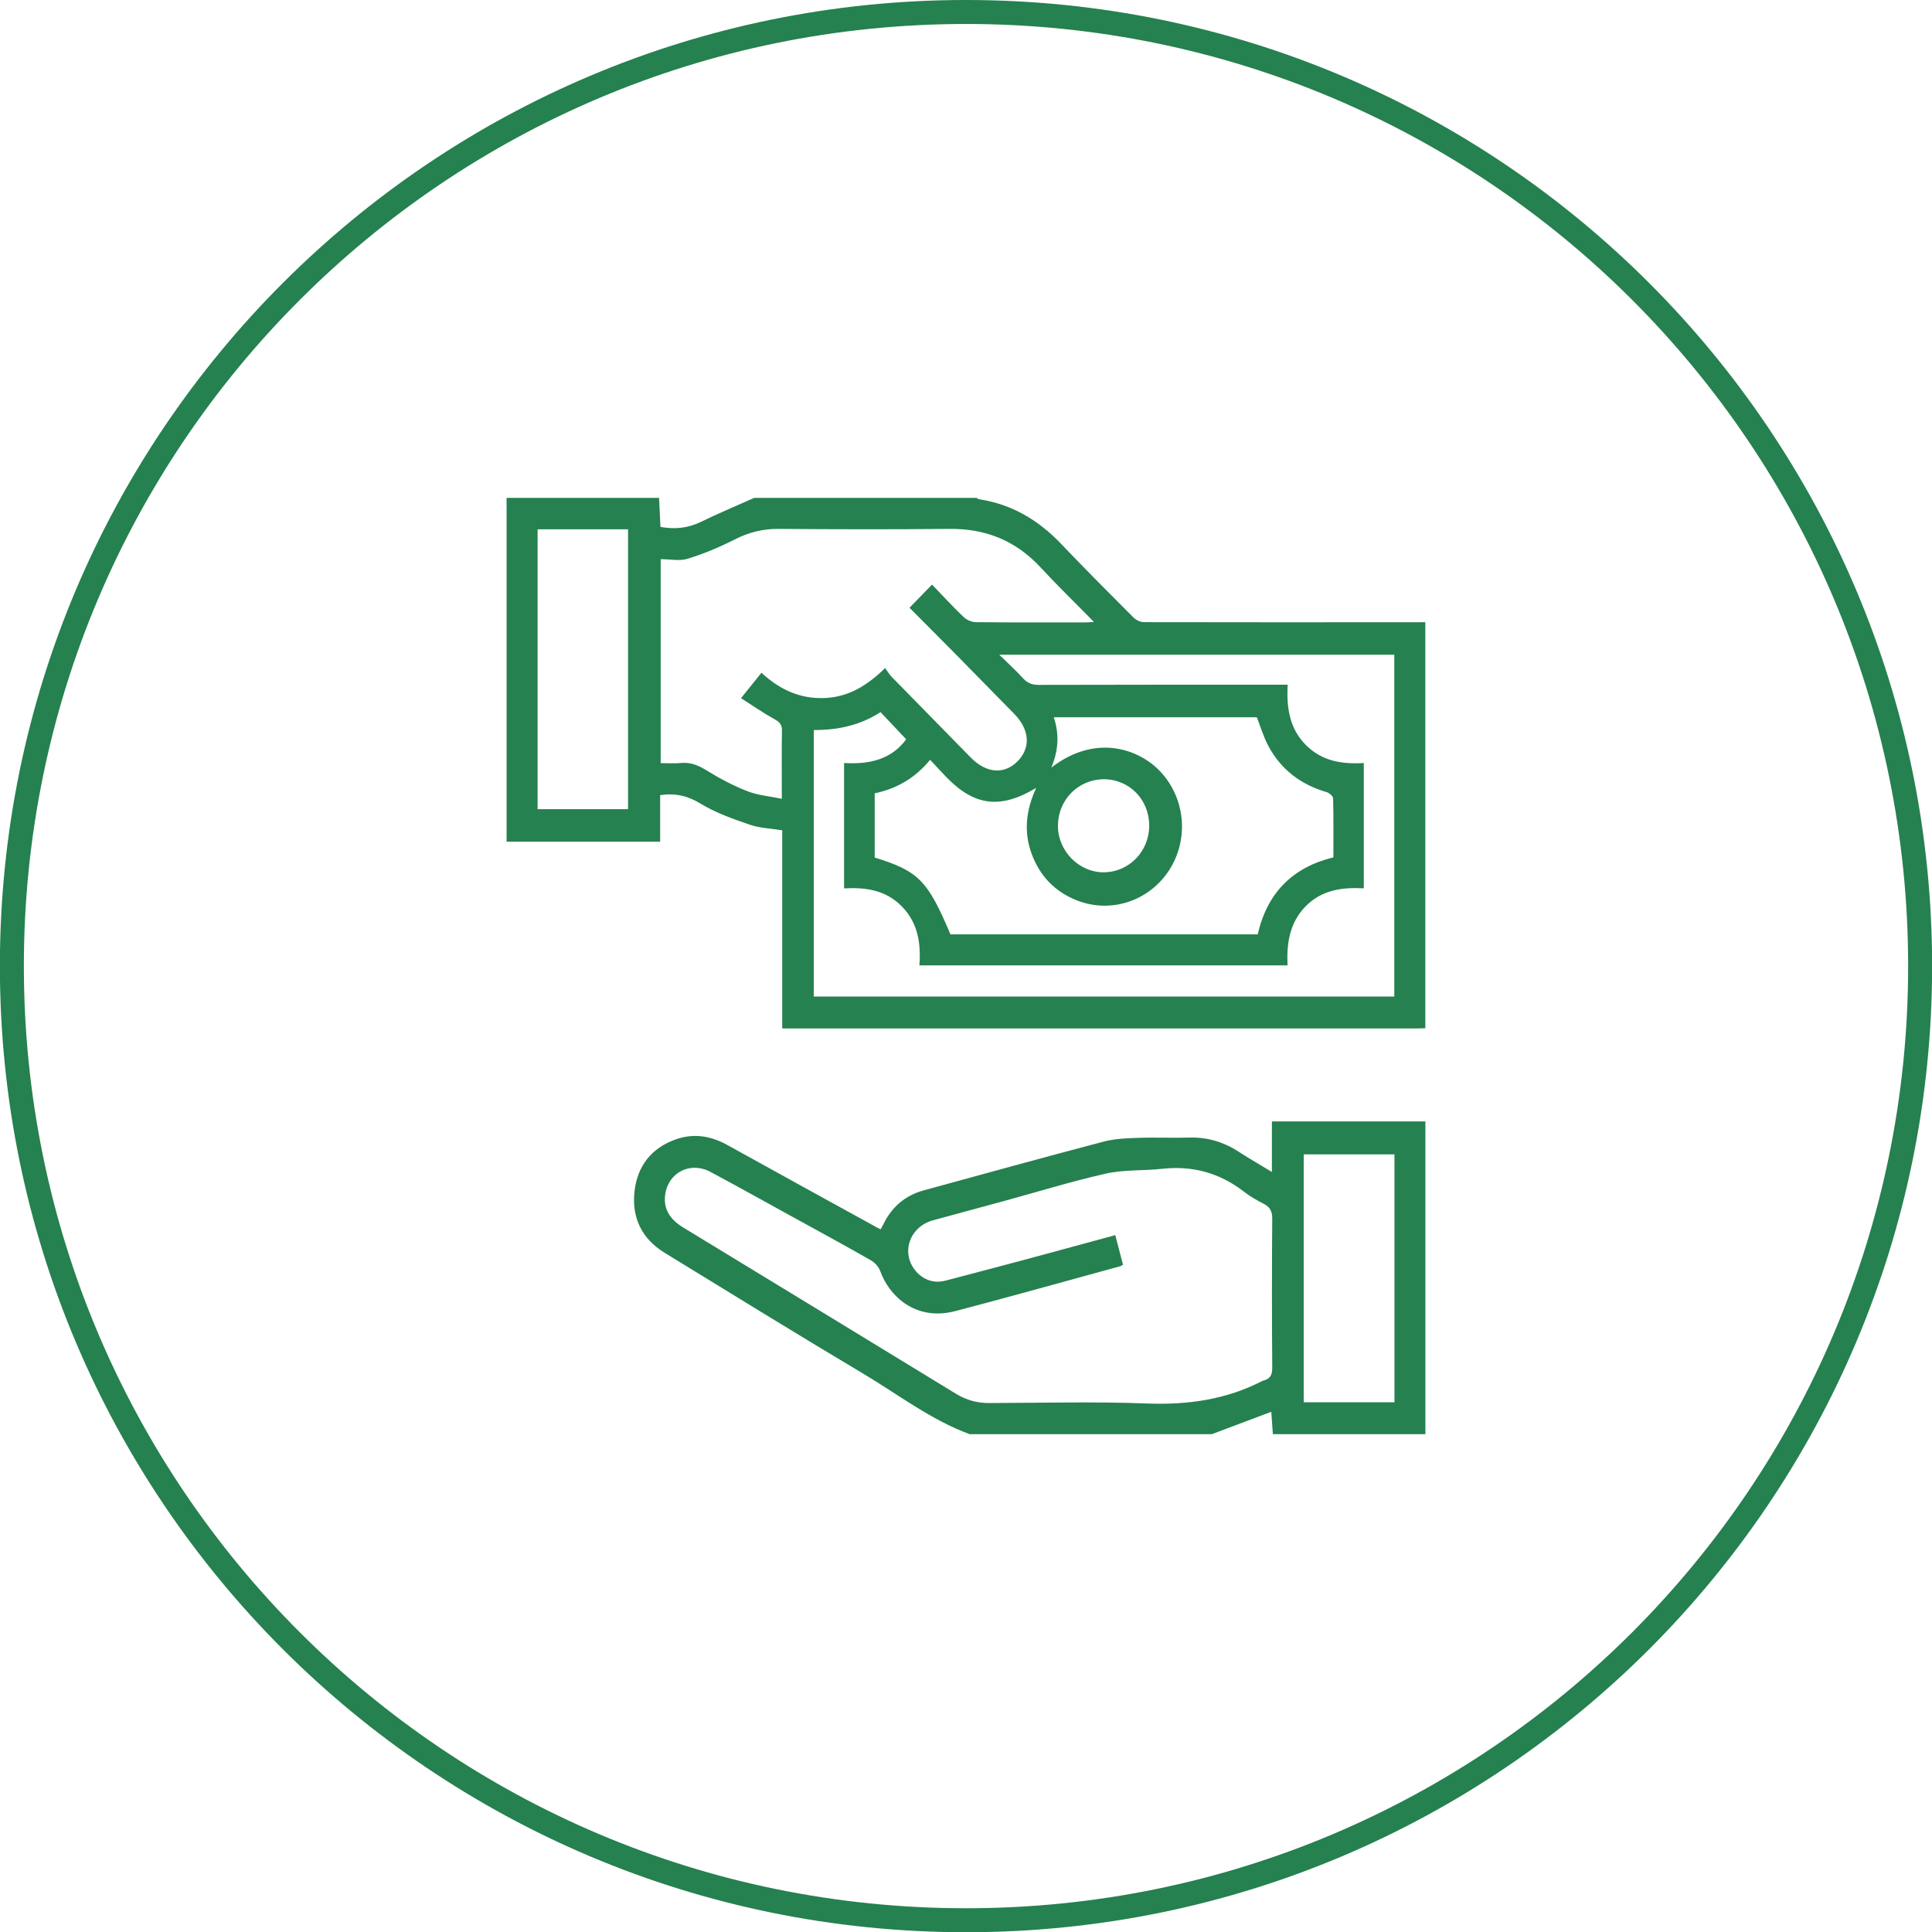 <?xml version="1.0" encoding="UTF-8" standalone="no"?>
<!DOCTYPE svg PUBLIC "-//W3C//DTD SVG 1.1//EN" "http://www.w3.org/Graphics/SVG/1.1/DTD/svg11.dtd">
<svg width="100%" height="100%" viewBox="0 0 84 84" version="1.1" xmlns="http://www.w3.org/2000/svg" xmlns:xlink="http://www.w3.org/1999/xlink" xml:space="preserve" xmlns:serif="http://www.serif.com/" style="fill-rule:evenodd;clip-rule:evenodd;stroke-linejoin:round;stroke-miterlimit:2;">
    <g>
        <g transform="matrix(2.488,0,0,2.488,61.97,21.657)">
            <path d="M0,9.264C-0.052,9.265 -0.104,9.268 -0.156,9.268L-11.238,9.268L-11.238,5.805C-11.443,5.772 -11.635,5.767 -11.808,5.706C-12.102,5.605 -12.403,5.499 -12.667,5.338C-12.888,5.203 -13.101,5.152 -13.371,5.19L-13.371,6.004L-16.055,6.004L-16.055,-0.004L-13.39,-0.004C-13.382,0.164 -13.374,0.332 -13.366,0.503C-13.118,0.548 -12.89,0.527 -12.663,0.417C-12.356,0.267 -12.04,0.136 -11.728,-0.004L-7.84,-0.004C-7.827,0.004 -7.814,0.018 -7.8,0.02C-7.231,0.105 -6.764,0.381 -6.366,0.798C-5.951,1.233 -5.527,1.659 -5.103,2.083C-5.057,2.13 -4.979,2.168 -4.916,2.168C-3.278,2.172 -1.639,2.17 0,2.169L0,9.264ZM-13.362,1.067L-13.362,4.631C-13.234,4.631 -13.118,4.64 -13.005,4.629C-12.834,4.612 -12.698,4.673 -12.554,4.762C-12.328,4.901 -12.09,5.027 -11.844,5.123C-11.661,5.194 -11.457,5.21 -11.245,5.254C-11.245,4.831 -11.25,4.448 -11.243,4.066C-11.24,3.956 -11.285,3.913 -11.373,3.864C-11.571,3.754 -11.758,3.624 -11.958,3.496C-11.823,3.328 -11.715,3.194 -11.601,3.052C-11.284,3.345 -10.933,3.507 -10.513,3.494C-10.091,3.482 -9.757,3.282 -9.44,2.969C-9.396,3.028 -9.367,3.08 -9.327,3.122C-8.866,3.594 -8.404,4.064 -7.942,4.535C-7.672,4.809 -7.36,4.834 -7.128,4.602C-6.892,4.365 -6.912,4.049 -7.182,3.772C-7.514,3.433 -7.846,3.094 -8.179,2.756C-8.456,2.475 -8.736,2.196 -9.014,1.916C-8.878,1.776 -8.758,1.652 -8.62,1.511C-8.436,1.703 -8.258,1.897 -8.068,2.078C-8.015,2.129 -7.927,2.167 -7.854,2.168C-7.217,2.175 -6.579,2.172 -5.942,2.172C-5.903,2.172 -5.864,2.168 -5.791,2.164C-6.119,1.829 -6.432,1.526 -6.728,1.206C-7.161,0.741 -7.685,0.532 -8.31,0.538C-9.308,0.548 -10.306,0.546 -11.304,0.538C-11.579,0.536 -11.824,0.598 -12.069,0.723C-12.333,0.857 -12.609,0.973 -12.891,1.06C-13.033,1.104 -13.2,1.067 -13.362,1.067M-7.445,2.737C-7.283,2.896 -7.15,3.016 -7.03,3.148C-6.953,3.233 -6.872,3.264 -6.757,3.264C-5.372,3.26 -3.988,3.261 -2.603,3.261L-2.405,3.261C-2.427,3.665 -2.373,4.026 -2.09,4.312C-1.807,4.597 -1.455,4.653 -1.075,4.629L-1.075,6.819C-1.455,6.799 -1.811,6.847 -2.092,7.134C-2.373,7.421 -2.425,7.782 -2.408,8.166L-8.841,8.166C-8.811,7.777 -8.868,7.425 -9.143,7.14C-9.424,6.849 -9.778,6.799 -10.157,6.82L-10.157,4.629C-9.716,4.656 -9.33,4.568 -9.072,4.215C-9.229,4.049 -9.372,3.897 -9.52,3.74C-9.87,3.969 -10.268,4.055 -10.687,4.053L-10.687,8.71L-0.542,8.71L-0.542,2.737L-7.445,2.737ZM-9.622,6.281C-8.856,6.518 -8.696,6.681 -8.298,7.624L-2.929,7.624C-2.76,6.891 -2.315,6.451 -1.606,6.278C-1.606,5.929 -1.603,5.589 -1.611,5.248C-1.612,5.21 -1.677,5.152 -1.722,5.139C-2.17,5.008 -2.521,4.749 -2.744,4.329C-2.827,4.173 -2.878,3.999 -2.944,3.83L-6.493,3.83C-6.394,4.124 -6.409,4.407 -6.536,4.71C-5.767,4.115 -5.008,4.377 -4.629,4.78C-4.194,5.244 -4.126,5.959 -4.475,6.5C-4.824,7.041 -5.493,7.263 -6.086,7.031C-6.468,6.881 -6.733,6.61 -6.878,6.22C-7.02,5.835 -6.981,5.456 -6.8,5.064C-7.424,5.439 -7.876,5.381 -8.364,4.882C-8.459,4.785 -8.55,4.683 -8.653,4.573C-8.919,4.896 -9.241,5.079 -9.622,5.159L-9.622,6.281ZM-15.513,5.436L-13.932,5.436L-13.932,0.545L-15.513,0.545L-15.513,5.436ZM-5.616,4.913C-6.059,4.913 -6.413,5.265 -6.42,5.715C-6.427,6.161 -6.054,6.543 -5.616,6.539C-5.176,6.535 -4.825,6.173 -4.825,5.723C-4.825,5.269 -5.171,4.914 -5.616,4.913" style="fill:rgb(37,129,79);fill-rule:nonzero;"/>
        </g>
        <g transform="matrix(2.488,0,0,2.488,42.156,48.758)">
            <path d="M0,5.465C-0.677,5.215 -1.249,4.771 -1.863,4.405C-3.025,3.713 -4.177,3.002 -5.33,2.295C-5.726,2.052 -5.909,1.682 -5.855,1.218C-5.804,0.776 -5.558,0.465 -5.139,0.315C-4.825,0.203 -4.525,0.25 -4.235,0.411C-3.365,0.894 -2.493,1.372 -1.621,1.852C-1.603,1.862 -1.584,1.871 -1.555,1.886C-1.538,1.854 -1.52,1.825 -1.505,1.794C-1.357,1.491 -1.123,1.293 -0.803,1.205C0.243,0.918 1.288,0.63 2.337,0.354C2.531,0.302 2.738,0.294 2.94,0.287C3.238,0.276 3.536,0.291 3.834,0.282C4.153,0.272 4.44,0.358 4.707,0.532C4.886,0.649 5.073,0.755 5.283,0.883L5.283,0L7.965,0L7.965,5.465L5.3,5.465C5.291,5.337 5.281,5.208 5.272,5.074C4.913,5.209 4.573,5.337 4.234,5.465L0,5.465ZM2.681,2.505C2.652,2.52 2.644,2.527 2.634,2.53C1.674,2.792 0.715,3.062 -0.248,3.314C-0.957,3.499 -1.411,3.035 -1.56,2.619C-1.587,2.545 -1.653,2.468 -1.721,2.429C-2.176,2.169 -2.636,1.919 -3.095,1.667C-3.572,1.404 -4.048,1.139 -4.528,0.882C-4.879,0.694 -5.267,0.889 -5.32,1.283C-5.355,1.546 -5.219,1.723 -5.002,1.855C-3.412,2.822 -1.823,3.791 -0.235,4.761C-0.055,4.871 0.135,4.922 0.344,4.921C1.264,4.919 2.185,4.894 3.103,4.929C3.812,4.956 4.482,4.862 5.117,4.535C5.122,4.532 5.127,4.53 5.132,4.529C5.251,4.501 5.29,4.433 5.289,4.302C5.282,3.434 5.282,2.566 5.289,1.698C5.289,1.567 5.248,1.494 5.137,1.438C5.021,1.378 4.905,1.313 4.802,1.233C4.375,0.9 3.899,0.769 3.365,0.828C3.039,0.864 2.703,0.84 2.386,0.911C1.787,1.045 1.198,1.228 0.605,1.39C0.188,1.504 -0.23,1.615 -0.647,1.73C-0.947,1.813 -1.126,2.101 -1.059,2.385C-1,2.63 -0.747,2.868 -0.425,2.783C0.003,2.67 0.432,2.559 0.86,2.444C1.417,2.295 1.974,2.142 2.546,1.987C2.593,2.166 2.636,2.333 2.681,2.505M7.425,0.575L5.839,0.575L5.839,4.908L7.425,4.908L7.425,0.575Z" style="fill:rgb(37,129,79);fill-rule:nonzero;"/>
        </g>
        <g transform="matrix(2.488,0,0,2.488,42,8.86538e-15)">
            <path d="M0,33.766C9.324,33.766 16.883,26.207 16.883,16.883C16.883,7.559 9.324,0 0,0C-9.324,0 -16.883,7.559 -16.883,16.883C-16.883,26.207 -9.324,33.766 0,33.766ZM0,33.347C-9.093,33.347 -16.464,25.976 -16.464,16.883C-16.464,7.79 -9.093,0.419 0,0.419C9.093,0.419 16.464,7.79 16.464,16.883C16.464,25.976 9.093,33.347 0,33.347Z" style="fill:rgb(37,129,79);"/>
        </g>
    </g>
</svg>
